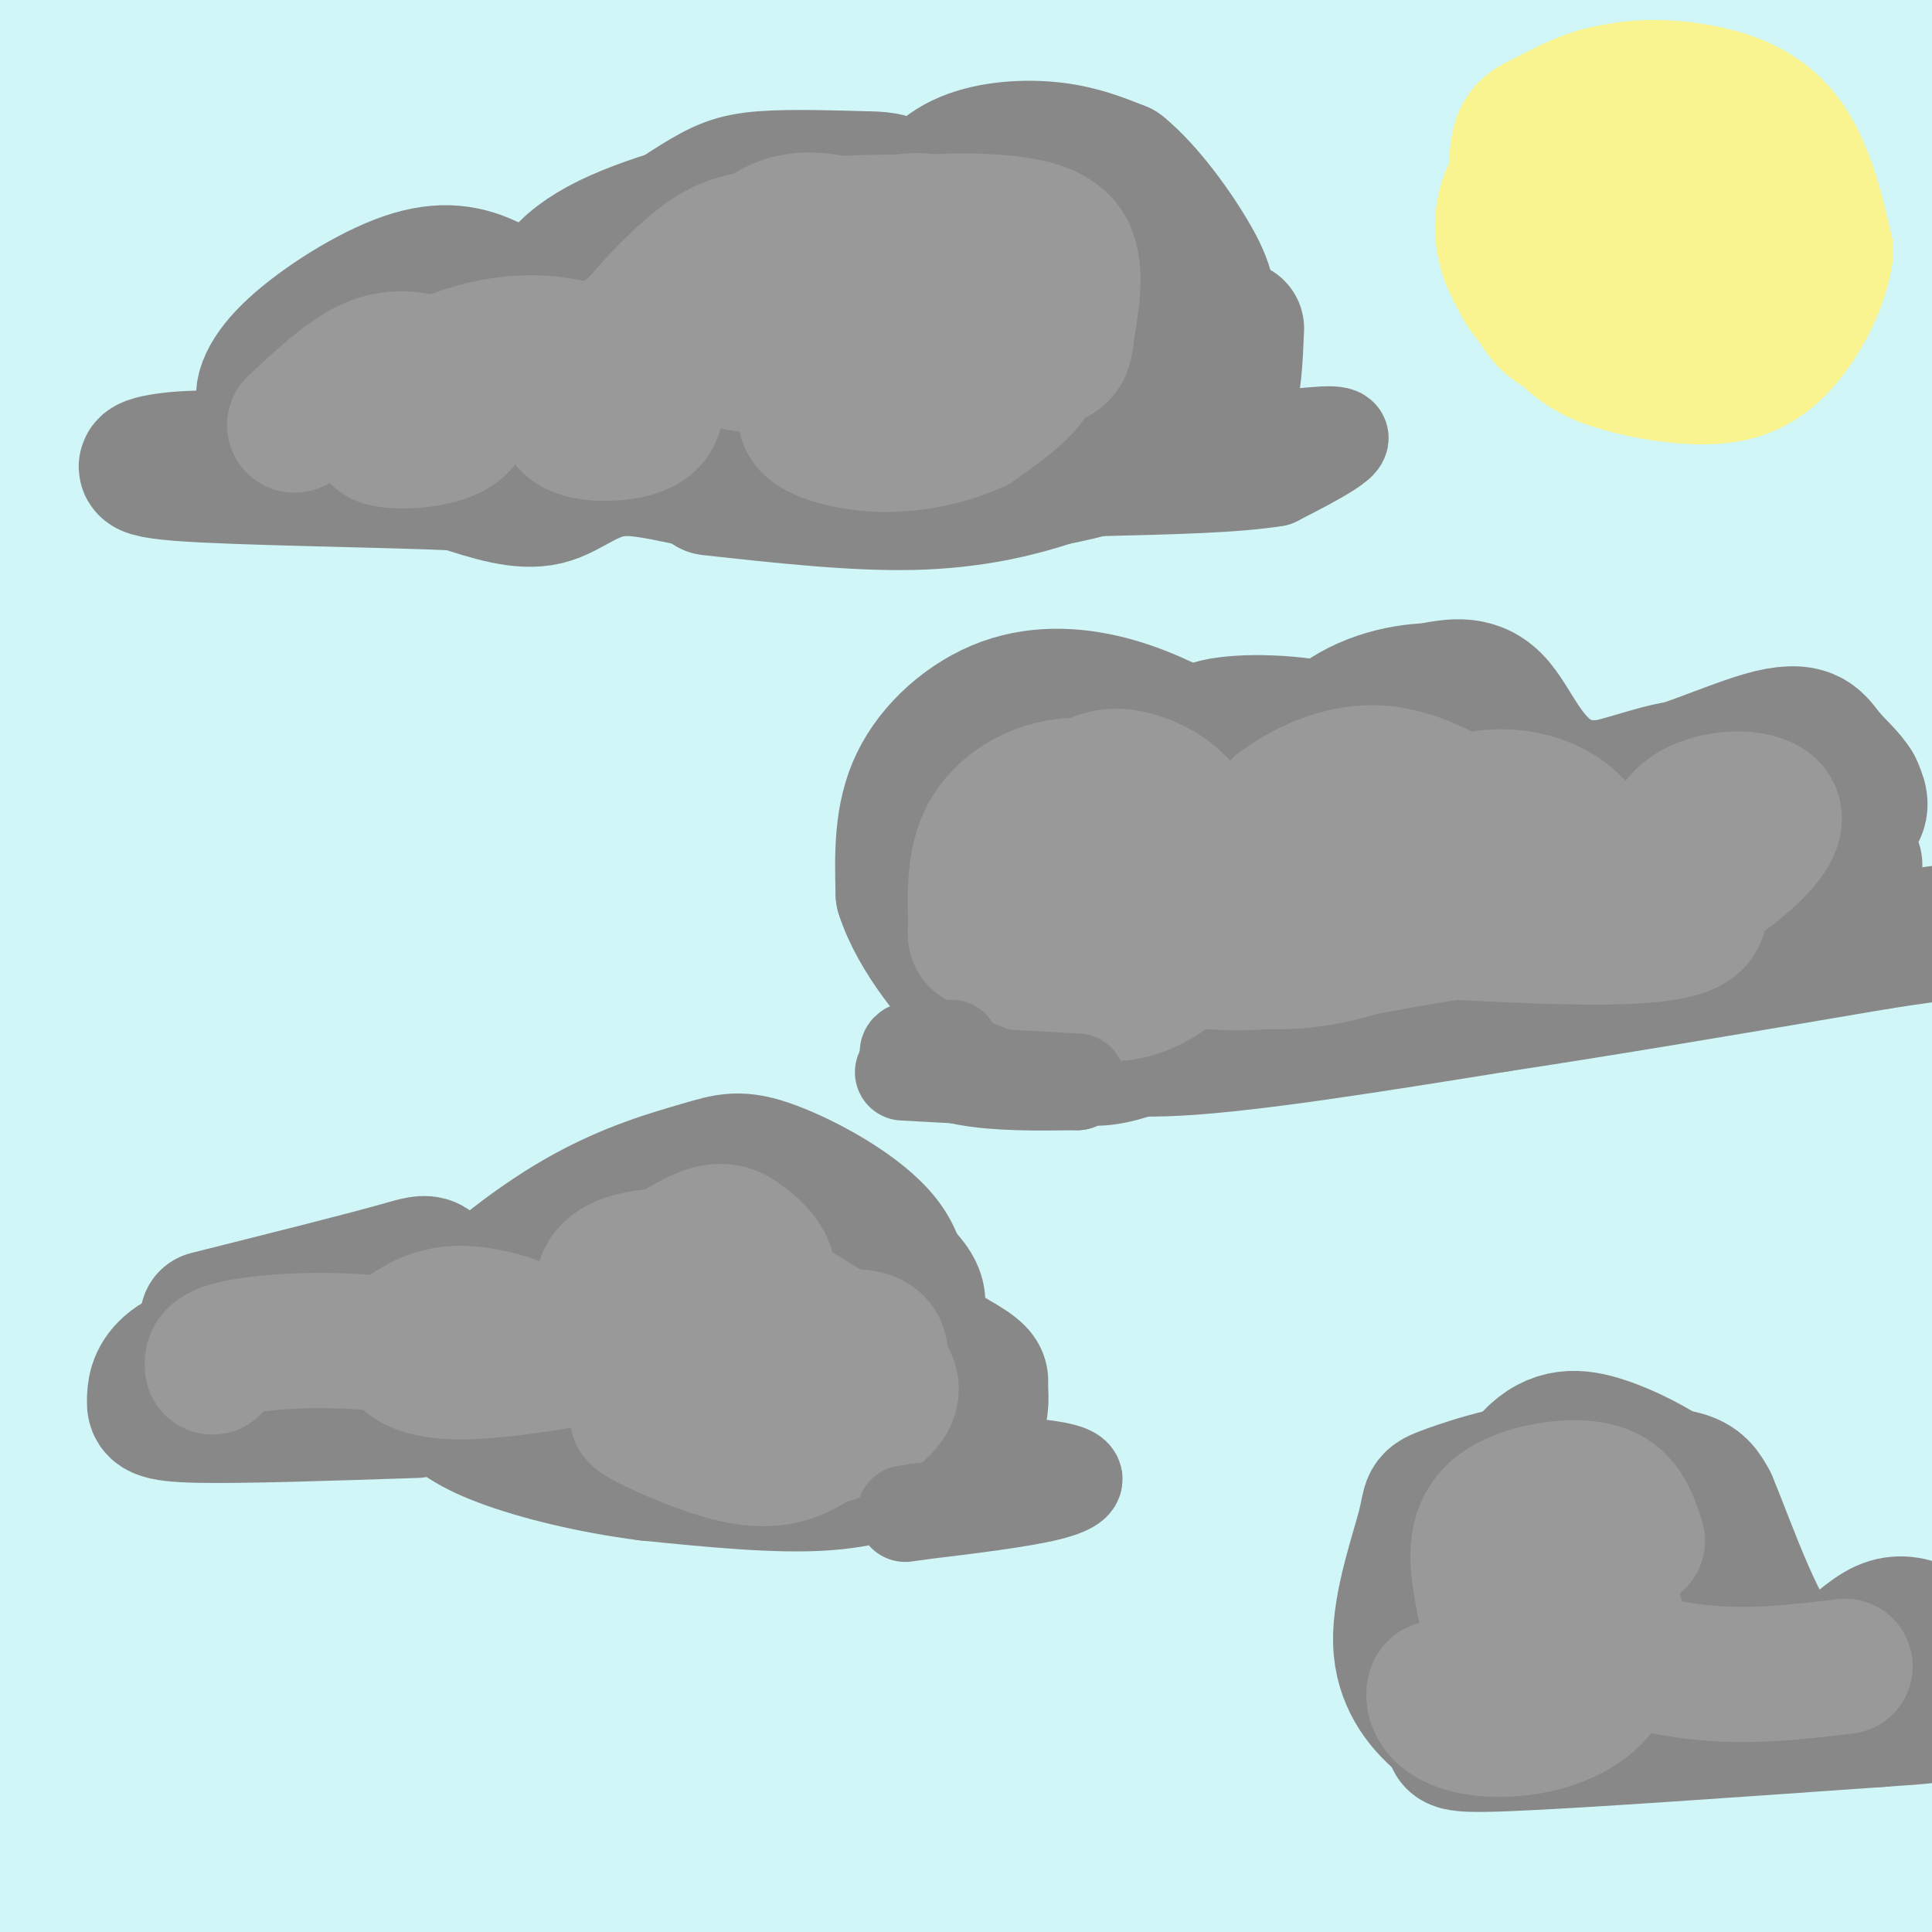 <svg viewBox='0 0 400 400' version='1.1' xmlns='http://www.w3.org/2000/svg' xmlns:xlink='http://www.w3.org/1999/xlink'><rect x="0" y="0" width="400" height="400" fill="#333333" stroke="none"/><g fill='none' stroke='#D0F6F7' stroke-width='28' stroke-linecap='round' stroke-linejoin='round'><path d='M268,33c-6.871,3.968 -13.742,7.936 -8,-2c5.742,-9.936 24.096,-33.777 -10,6c-34.096,39.777 -120.641,143.171 -165,199c-44.359,55.829 -46.531,64.094 -26,39c20.531,-25.094 63.766,-83.547 107,-142'/><path d='M166,133c51.874,-66.482 128.059,-161.686 91,-121c-37.059,40.686 -187.362,217.262 -242,283c-54.638,65.738 -13.611,20.640 12,-10c25.611,-30.640 35.805,-46.820 46,-63'/><path d='M73,222c44.187,-59.662 131.655,-177.318 157,-215c25.345,-37.682 -11.433,4.611 -34,29c-22.567,24.389 -30.922,30.874 -72,84c-41.078,53.126 -114.879,152.893 -130,172c-15.121,19.107 28.440,-42.447 72,-104'/><path d='M66,188c44.858,-59.250 121.002,-155.373 135,-177c13.998,-21.627 -34.152,31.244 -62,62c-27.848,30.756 -35.396,39.396 -67,85c-31.604,45.604 -87.265,128.172 -90,130c-2.735,1.828 47.456,-77.085 76,-121c28.544,-43.915 35.441,-52.833 55,-74c19.559,-21.167 51.779,-54.584 84,-88'/><path d='M197,5c22.506,-23.509 36.771,-38.280 19,-14c-17.771,24.280 -67.577,87.613 -105,140c-37.423,52.387 -62.464,93.829 -75,115c-12.536,21.171 -12.569,22.071 -22,38c-9.431,15.929 -28.260,46.888 -4,15c24.260,-31.888 91.608,-126.624 141,-191c49.392,-64.376 80.826,-98.393 88,-107c7.174,-8.607 -9.913,8.197 -27,25'/><path d='M212,26c-23.519,23.379 -68.818,69.327 -116,130c-47.182,60.673 -96.247,136.072 -100,138c-3.753,1.928 37.806,-69.614 61,-110c23.194,-40.386 28.024,-49.617 52,-81c23.976,-31.383 67.097,-84.917 74,-96c6.903,-11.083 -22.411,20.285 -51,53c-28.589,32.715 -56.454,66.776 -82,101c-25.546,34.224 -48.773,68.612 -72,103'/><path d='M-22,264c14.869,-26.090 88.042,-142.816 118,-191c29.958,-48.184 16.700,-27.827 26,-36c9.300,-8.173 41.158,-44.875 41,-46c-0.158,-1.125 -32.332,33.328 -53,55c-20.668,21.672 -29.828,30.561 -58,74c-28.172,43.439 -75.354,121.426 -60,94c15.354,-27.426 93.244,-160.265 123,-212c29.756,-51.735 11.378,-22.368 -7,7'/><path d='M108,9c-11.971,13.229 -38.397,42.801 -69,88c-30.603,45.199 -65.382,106.026 -46,77c19.382,-29.026 92.926,-147.906 111,-184c18.074,-36.094 -19.322,10.596 -42,39c-22.678,28.404 -30.638,38.521 -43,56c-12.362,17.479 -29.126,42.318 -41,62c-11.874,19.682 -18.860,34.206 -2,9c16.860,-25.206 57.565,-90.144 80,-128c22.435,-37.856 26.601,-48.632 27,-53c0.399,-4.368 -2.970,-2.330 -6,-1c-3.030,1.330 -5.723,1.951 -12,7c-6.277,5.049 -16.139,14.524 -26,24'/><path d='M39,5c-7.799,7.449 -14.295,14.072 -31,38c-16.705,23.928 -43.617,65.162 -32,50c11.617,-15.162 61.763,-86.721 85,-120c23.237,-33.279 19.566,-28.279 9,-18c-10.566,10.279 -28.028,25.838 -43,42c-14.972,16.162 -27.454,32.928 -36,46c-8.546,13.072 -13.156,22.449 -15,28c-1.844,5.551 -0.922,7.275 0,9'/><path d='M147,64c3.755,-3.760 7.510,-7.521 -9,28c-16.510,35.521 -53.286,110.322 -67,143c-13.714,32.678 -4.367,23.232 -1,21c3.367,-2.232 0.754,2.749 5,2c4.246,-0.749 15.352,-7.228 36,-30c20.648,-22.772 50.837,-61.837 73,-89c22.163,-27.163 36.301,-42.425 53,-60c16.699,-17.575 35.958,-37.463 18,-15c-17.958,22.463 -73.132,87.276 -106,130c-32.868,42.724 -43.428,63.359 -50,76c-6.572,12.641 -9.154,17.288 -11,22c-1.846,4.712 -2.956,9.489 -1,10c1.956,0.511 6.978,-3.245 12,-7'/><path d='M99,295c36.506,-40.733 121.771,-139.065 169,-190c47.229,-50.935 56.421,-54.473 45,-42c-11.421,12.473 -43.455,40.957 -63,60c-19.545,19.043 -26.601,28.644 -51,62c-24.399,33.356 -66.143,90.466 -91,127c-24.857,36.534 -32.829,52.491 -5,18c27.829,-34.491 91.459,-119.431 140,-175c48.541,-55.569 81.992,-81.769 90,-88c8.008,-6.231 -9.426,7.505 -37,39c-27.574,31.495 -65.287,80.747 -103,130'/><path d='M193,236c-25.123,34.349 -36.431,55.220 -44,71c-7.569,15.780 -11.397,26.469 -20,41c-8.603,14.531 -21.979,32.905 5,-1c26.979,-33.905 94.312,-120.090 124,-158c29.688,-37.910 21.729,-27.544 39,-42c17.271,-14.456 59.771,-53.733 54,-42c-5.771,11.733 -59.814,74.478 -101,130c-41.186,55.522 -69.514,103.822 -83,128c-13.486,24.178 -12.130,24.233 10,-4c22.130,-28.233 65.035,-84.755 102,-127c36.965,-42.245 67.990,-70.213 80,-81c12.010,-10.787 5.005,-4.394 -2,2'/><path d='M357,153c-10.624,10.897 -36.186,37.141 -58,64c-21.814,26.859 -39.882,54.334 -53,76c-13.118,21.666 -21.286,37.524 -25,46c-3.714,8.476 -2.973,9.569 0,8c2.973,-1.569 8.178,-5.801 8,-4c-0.178,1.801 -5.739,9.635 25,-28c30.739,-37.635 97.777,-120.738 106,-131c8.223,-10.262 -42.368,52.316 -73,95c-30.632,42.684 -41.303,65.472 -46,77c-4.697,11.528 -3.418,11.796 1,10c4.418,-1.796 11.977,-5.656 35,-31c23.023,-25.344 61.512,-72.172 100,-119'/><path d='M377,216c8.927,-10.846 -18.756,21.538 -51,68c-32.244,46.462 -69.048,107.002 -51,86c18.048,-21.002 90.949,-123.548 103,-135c12.051,-11.452 -36.749,68.188 -59,106c-22.251,37.812 -17.952,33.796 -13,30c4.952,-3.796 10.558,-7.370 22,-24c11.442,-16.630 28.721,-46.315 46,-76'/><path d='M374,271c8.462,-14.242 6.618,-11.845 4,-3c-2.618,8.845 -6.008,24.140 -15,48c-8.992,23.860 -23.585,56.285 -30,72c-6.415,15.715 -4.652,14.722 -2,14c2.652,-0.722 6.191,-1.171 19,-26c12.809,-24.829 34.887,-74.037 39,-83c4.113,-8.963 -9.739,22.318 -17,48c-7.261,25.682 -7.932,45.766 -4,41c3.932,-4.766 12.466,-34.383 21,-64'/><path d='M389,318c3.773,-17.541 2.704,-29.394 1,-10c-1.704,19.394 -4.044,70.033 -4,88c0.044,17.967 2.474,3.260 4,-21c1.526,-24.260 2.150,-58.074 2,-87c-0.150,-28.926 -1.075,-52.963 -2,-77'/><path d='M390,211c1.630,-24.343 6.705,-46.700 10,-84c3.295,-37.300 4.810,-89.542 5,-113c0.190,-23.458 -0.946,-18.131 -6,-16c-5.054,2.131 -14.027,1.065 -23,0'/><path d='M376,-2c-19.267,-1.333 -55.933,-4.667 -112,-2c-56.067,2.667 -131.533,11.333 -207,20'/><path d='M57,16c-36.050,5.007 -22.674,7.524 -18,5c4.674,-2.524 0.645,-10.091 -12,12c-12.645,22.091 -33.905,73.839 -37,82c-3.095,8.161 11.974,-27.264 19,-47c7.026,-19.736 6.007,-23.782 5,-31c-1.007,-7.218 -2.004,-17.609 -3,-28'/><path d='M11,9c-4.439,-9.496 -14.036,-19.236 -16,-17c-1.964,2.236 3.706,16.447 6,59c2.294,42.553 1.213,113.447 -1,152c-2.213,38.553 -5.557,44.764 -7,67c-1.443,22.236 -0.984,60.496 0,82c0.984,21.504 2.492,26.252 4,31'/><path d='M-3,383c2.459,13.173 6.606,30.604 10,17c3.394,-13.604 6.035,-58.243 10,-85c3.965,-26.757 9.253,-35.631 12,-45c2.747,-9.369 2.954,-19.235 -3,5c-5.954,24.235 -18.070,82.569 -23,107c-4.930,24.431 -2.676,14.959 -1,14c1.676,-0.959 2.772,6.594 4,10c1.228,3.406 2.587,2.666 10,-17c7.413,-19.666 20.880,-58.256 35,-91c14.120,-32.744 28.891,-59.641 29,-59c0.109,0.641 -14.446,28.821 -29,57'/><path d='M51,296c-13.294,32.642 -32.030,85.746 -39,110c-6.970,24.254 -2.176,19.659 2,16c4.176,-3.659 7.733,-6.380 8,-5c0.267,1.380 -2.756,6.862 21,-31c23.756,-37.862 74.291,-119.068 85,-139c10.709,-19.932 -18.407,21.412 -35,47c-16.593,25.588 -20.662,35.422 -26,45c-5.338,9.578 -11.946,18.901 -15,29c-3.054,10.099 -2.556,20.974 -5,30c-2.444,9.026 -7.830,16.203 19,-18c26.830,-34.203 85.877,-109.785 101,-130c15.123,-20.215 -13.679,14.939 -31,38c-17.321,23.061 -23.160,34.031 -29,45'/><path d='M107,333c-9.710,17.035 -19.485,37.121 -25,49c-5.515,11.879 -6.772,15.550 -6,17c0.772,1.450 3.571,0.679 1,9c-2.571,8.321 -10.513,25.733 19,-5c29.513,-30.733 96.482,-109.611 120,-139c23.518,-29.389 3.584,-9.291 -19,18c-22.584,27.291 -47.819,61.773 -63,85c-15.181,23.227 -20.308,35.199 -22,42c-1.692,6.801 0.052,8.431 1,11c0.948,2.569 1.101,6.076 31,-27c29.899,-33.076 89.542,-102.736 98,-108c8.458,-5.264 -34.271,53.868 -77,113'/><path d='M165,398c-13.915,22.750 -10.202,23.124 -6,23c4.202,-0.124 8.894,-0.747 31,-23c22.106,-22.253 61.627,-66.135 72,-78c10.373,-11.865 -8.400,8.286 -25,29c-16.600,20.714 -31.027,41.991 -37,54c-5.973,12.009 -3.493,14.750 -1,15c2.493,0.250 5.000,-1.992 6,-1c1.000,0.992 0.495,5.219 18,-13c17.505,-18.219 53.022,-58.885 74,-82c20.978,-23.115 27.417,-28.680 14,-11c-13.417,17.680 -46.689,58.606 -62,78c-15.311,19.394 -12.660,17.255 -12,19c0.660,1.745 -0.670,7.372 -2,13'/><path d='M235,421c3.712,-0.410 13.993,-7.936 34,-31c20.007,-23.064 49.741,-61.667 53,-67c3.259,-5.333 -19.957,22.605 -32,38c-12.043,15.395 -12.914,18.247 -15,24c-2.086,5.753 -5.386,14.406 -6,18c-0.614,3.594 1.458,2.128 3,2c1.542,-0.128 2.553,1.083 17,-14c14.447,-15.083 42.331,-46.460 45,-48c2.669,-1.540 -19.876,26.759 -30,40c-10.124,13.241 -7.827,11.425 -8,14c-0.173,2.575 -2.816,9.539 -1,11c1.816,1.461 8.090,-2.583 14,-8c5.910,-5.417 11.455,-12.209 17,-19'/><path d='M326,381c8.410,-8.391 20.937,-19.869 20,-20c-0.937,-0.131 -15.336,11.085 -22,20c-6.664,8.915 -5.593,15.530 -32,15c-26.407,-0.530 -80.291,-8.206 -125,-9c-44.709,-0.794 -80.242,5.293 -96,9c-15.758,3.707 -11.739,5.035 -3,-6c8.739,-11.035 22.199,-34.432 32,-50c9.801,-15.568 15.943,-23.305 26,-33c10.057,-9.695 24.028,-21.347 38,-33'/><path d='M164,274c5.603,-3.601 0.610,3.895 3,1c2.390,-2.895 12.163,-16.182 -6,12c-18.163,28.182 -64.263,97.834 -72,104c-7.737,6.166 22.890,-51.153 38,-85c15.110,-33.847 14.702,-44.222 14,-49c-0.702,-4.778 -1.698,-3.960 -3,-4c-1.302,-0.040 -2.910,-0.939 -7,1c-4.090,1.939 -10.663,6.716 -14,8c-3.337,1.284 -3.437,-0.923 -20,22c-16.563,22.923 -49.589,70.978 -57,79c-7.411,8.022 10.795,-23.989 29,-56'/><path d='M69,307c15.930,-28.742 41.255,-72.598 51,-93c9.745,-20.402 3.910,-17.349 -21,24c-24.910,41.349 -68.896,120.994 -76,135c-7.104,14.006 22.674,-37.628 44,-73c21.326,-35.372 34.201,-54.481 58,-85c23.799,-30.519 58.523,-72.447 94,-112c35.477,-39.553 71.708,-76.729 67,-66c-4.708,10.729 -50.354,69.365 -96,128'/><path d='M190,165c-27.195,39.311 -47.182,73.587 -63,101c-15.818,27.413 -27.468,47.961 0,12c27.468,-35.961 94.053,-128.431 138,-184c43.947,-55.569 65.254,-74.236 66,-76c0.746,-1.764 -19.070,13.374 -37,29c-17.930,15.626 -33.974,31.738 -47,45c-13.026,13.262 -23.034,23.673 -37,43c-13.966,19.327 -31.892,47.568 -38,59c-6.108,11.432 -0.400,6.054 4,2c4.400,-4.054 7.492,-6.784 8,-6c0.508,0.784 -1.569,5.081 21,-26c22.569,-31.081 69.785,-97.541 117,-164'/><path d='M322,0c17.703,-25.826 3.459,-8.392 1,-5c-2.459,3.392 6.867,-7.258 -5,-1c-11.867,6.258 -44.928,29.423 -67,50c-22.072,20.577 -33.155,38.564 -40,50c-6.845,11.436 -9.452,16.321 21,-14c30.452,-30.321 93.965,-95.847 101,-101c7.035,-5.153 -42.406,50.067 -65,76c-22.594,25.933 -18.342,22.579 -19,26c-0.658,3.421 -6.228,13.618 -7,18c-0.772,4.382 3.254,2.949 20,-12c16.746,-14.949 46.213,-43.414 67,-62c20.787,-18.586 32.893,-27.293 45,-36'/><path d='M374,-11c-12.380,18.859 -65.828,84.005 -95,120c-29.172,35.995 -34.066,42.839 -1,8c33.066,-34.839 104.092,-111.360 116,-122c11.908,-10.640 -35.303,44.602 -65,82c-29.697,37.398 -41.880,56.953 -19,32c22.880,-24.953 80.823,-94.415 97,-113c16.177,-18.585 -9.411,13.708 -35,46'/><path d='M372,42c-22.592,32.263 -61.573,89.921 -54,81c7.573,-8.921 61.701,-84.421 70,-93c8.299,-8.579 -29.230,49.764 -49,82c-19.770,32.236 -21.780,38.364 -8,21c13.780,-17.364 43.350,-58.222 59,-77c15.650,-18.778 17.380,-15.477 15,-12c-2.380,3.477 -8.872,7.128 -23,30c-14.128,22.872 -35.894,64.963 -45,84c-9.106,19.037 -5.553,15.018 -2,11'/><path d='M335,169c-1.411,5.269 -3.938,12.942 14,-14c17.938,-26.942 56.340,-88.500 58,-88c1.660,0.500 -33.424,63.057 -52,98c-18.576,34.943 -20.644,42.271 -8,27c12.644,-15.271 40.001,-53.141 54,-74c13.999,-20.859 14.641,-24.705 6,-16c-8.641,8.705 -26.563,29.962 -41,52c-14.437,22.038 -25.387,44.856 -33,61c-7.613,16.144 -11.889,25.612 -7,23c4.889,-2.612 18.945,-17.306 33,-32'/><path d='M359,206c14.625,-17.638 34.688,-45.732 35,-49c0.312,-3.268 -19.129,18.289 -44,51c-24.871,32.711 -55.174,76.575 -66,94c-10.826,17.425 -2.175,8.412 22,-19c24.175,-27.412 63.874,-73.222 85,-95c21.126,-21.778 23.677,-19.523 16,-10c-7.677,9.523 -25.584,26.316 -43,48c-17.416,21.684 -34.343,48.261 -43,62c-8.657,13.739 -9.045,14.640 -7,15c2.045,0.360 6.522,0.180 11,0'/><path d='M325,303c8.663,-3.881 24.822,-13.583 31,-11c6.178,2.583 2.375,17.453 0,29c-2.375,11.547 -3.321,19.772 -8,32c-4.679,12.228 -13.091,28.459 -16,37c-2.909,8.541 -0.313,9.391 1,11c1.313,1.609 1.345,3.978 14,-4c12.655,-7.978 37.933,-26.303 46,-31c8.067,-4.697 -1.079,4.233 -11,11c-9.921,6.767 -20.618,11.371 -27,16c-6.382,4.629 -8.449,9.285 -8,13c0.449,3.715 3.414,6.490 10,5c6.586,-1.490 16.793,-7.245 27,-13'/><path d='M384,398c6.940,-5.438 10.791,-12.532 6,-14c-4.791,-1.468 -18.222,2.689 -22,5c-3.778,2.311 2.098,2.776 7,3c4.902,0.224 8.829,0.207 14,-2c5.171,-2.207 11.585,-6.603 18,-11'/></g>
<g fill='none' stroke='#888888' stroke-width='28' stroke-linecap='round' stroke-linejoin='round'><path d='M117,70c-4.935,-4.201 -9.870,-8.402 -15,-11c-5.130,-2.598 -10.456,-3.593 -18,-1c-7.544,2.593 -17.306,8.775 -23,14c-5.694,5.225 -7.320,9.493 -6,12c1.320,2.507 5.586,3.252 9,4c3.414,0.748 5.975,1.499 11,-1c5.025,-2.499 12.512,-8.250 20,-14'/><path d='M95,73c9.506,-0.061 23.270,6.788 39,4c15.730,-2.788 33.427,-15.212 45,-19c11.573,-3.788 17.021,1.061 20,4c2.979,2.939 3.490,3.970 4,5'/><path d='M203,67c0.476,1.750 -0.333,3.625 1,6c1.333,2.375 4.810,5.250 -12,5c-16.810,-0.250 -53.905,-3.625 -91,-7'/><path d='M101,71c-16.635,-0.358 -12.722,2.246 -12,5c0.722,2.754 -1.746,5.658 -2,8c-0.254,2.342 1.705,4.123 5,6c3.295,1.877 7.926,3.852 16,-1c8.074,-4.852 19.593,-16.529 29,-21c9.407,-4.471 16.704,-1.735 24,1'/><path d='M161,69c4.000,0.167 2.000,0.083 0,0'/><path d='M129,71c1.797,5.942 3.595,11.884 5,15c1.405,3.116 2.418,3.407 6,4c3.582,0.593 9.733,1.489 18,0c8.267,-1.489 18.649,-5.362 23,-10c4.351,-4.638 2.672,-10.039 4,-13c1.328,-2.961 5.664,-3.480 10,-4'/><path d='M195,63c1.667,-0.667 0.833,-0.333 0,0'/><path d='M357,169c-0.994,-5.089 -1.988,-10.179 -8,-10c-6.012,0.179 -17.042,5.625 -29,6c-11.958,0.375 -24.845,-4.321 -32,-5c-7.155,-0.679 -8.577,2.661 -10,6'/><path d='M278,166c-1.428,2.910 0.001,7.186 -1,10c-1.001,2.814 -4.431,4.166 9,5c13.431,0.834 43.724,1.151 61,0c17.276,-1.151 21.536,-3.772 26,-6c4.464,-2.228 9.133,-4.065 11,-6c1.867,-1.935 0.934,-3.967 0,-6'/><path d='M384,163c-1.106,-2.099 -3.871,-4.347 -6,-7c-2.129,-2.653 -3.622,-5.711 -13,-3c-9.378,2.711 -26.640,11.191 -37,10c-10.360,-1.191 -13.817,-12.055 -18,-17c-4.183,-4.945 -9.091,-3.973 -14,-3'/><path d='M296,143c-6.207,0.187 -14.726,2.153 -21,8c-6.274,5.847 -10.305,15.574 -18,18c-7.695,2.426 -19.056,-2.450 -26,-2c-6.944,0.450 -9.472,6.225 -12,12'/><path d='M219,179c-2.060,3.929 -1.208,7.750 -5,10c-3.792,2.250 -12.226,2.929 3,2c15.226,-0.929 54.113,-3.464 93,-6'/><path d='M310,185c26.644,-1.200 46.756,-1.200 58,-2c11.244,-0.800 13.622,-2.400 16,-4'/><path d='M118,78c1.618,-7.329 3.236,-14.657 8,-21c4.764,-6.343 12.672,-11.700 18,-15c5.328,-3.300 8.074,-4.544 14,-5c5.926,-0.456 15.032,-0.124 20,0c4.968,0.124 5.797,0.039 9,2c3.203,1.961 8.778,5.967 12,10c3.222,4.033 4.090,8.091 1,13c-3.090,4.909 -10.140,10.668 -15,14c-4.860,3.332 -7.532,4.238 -12,3c-4.468,-1.238 -10.734,-4.619 -17,-8'/><path d='M156,71c-3.445,-1.734 -3.558,-2.069 -1,-6c2.558,-3.931 7.788,-11.460 15,-16c7.212,-4.540 16.405,-6.093 25,-7c8.595,-0.907 16.590,-1.168 23,1c6.410,2.168 11.234,6.767 14,11c2.766,4.233 3.476,8.101 1,15c-2.476,6.899 -8.136,16.828 -14,20c-5.864,3.172 -11.932,-0.414 -18,-4'/><path d='M201,85c-3.104,-3.744 -1.865,-11.104 1,-15c2.865,-3.896 7.356,-4.328 11,-4c3.644,0.328 6.440,1.417 8,4c1.560,2.583 1.882,6.662 1,11c-0.882,4.338 -2.968,8.937 -6,12c-3.032,3.063 -7.009,4.589 -12,5c-4.991,0.411 -10.995,-0.295 -17,-1'/><path d='M187,97c-7.925,1.099 -19.238,4.346 -30,4c-10.762,-0.346 -20.974,-4.285 -28,-4c-7.026,0.285 -10.864,4.796 -16,6c-5.136,1.204 -11.568,-0.898 -18,-3'/><path d='M95,100c-15.726,-0.726 -46.042,-1.042 -58,-2c-11.958,-0.958 -5.560,-2.560 1,-3c6.560,-0.440 13.280,0.280 20,1'/><path d='M58,96c6.357,0.710 12.249,1.984 22,1c9.751,-0.984 23.360,-4.225 31,-6c7.640,-1.775 9.310,-2.083 8,-6c-1.310,-3.917 -5.598,-11.442 -6,-18c-0.402,-6.558 3.084,-12.150 13,-17c9.916,-4.850 26.262,-8.957 36,-10c9.738,-1.043 12.869,0.979 16,3'/><path d='M178,43c6.075,4.180 13.263,13.131 15,14c1.737,0.869 -1.978,-6.344 -2,-12c-0.022,-5.656 3.648,-9.753 9,-12c5.352,-2.247 12.386,-2.642 18,-2c5.614,0.642 9.807,2.321 14,4'/><path d='M232,35c5.311,4.262 11.589,12.915 15,19c3.411,6.085 3.957,9.600 2,16c-1.957,6.400 -6.416,15.686 -12,21c-5.584,5.314 -12.292,6.657 -19,8'/><path d='M218,99c-7.533,2.489 -16.867,4.711 -29,5c-12.133,0.289 -27.067,-1.356 -42,-3'/><path d='M301,169c-5.617,-6.309 -11.234,-12.617 -20,-16c-8.766,-3.383 -20.680,-3.840 -27,-3c-6.320,0.840 -7.044,2.978 -9,7c-1.956,4.022 -5.142,9.929 -5,14c0.142,4.071 3.612,6.306 7,7c3.388,0.694 6.694,-0.153 10,-1'/><path d='M257,177c1.820,-3.184 1.370,-10.643 0,-15c-1.370,-4.357 -3.660,-5.612 -8,-8c-4.340,-2.388 -10.730,-5.908 -18,-8c-7.270,-2.092 -15.419,-2.756 -23,0c-7.581,2.756 -14.595,8.930 -18,16c-3.405,7.070 -3.203,15.035 -3,23'/><path d='M187,185c2.750,8.769 11.127,19.193 18,25c6.873,5.807 12.244,6.999 16,8c3.756,1.001 5.898,1.812 12,0c6.102,-1.812 16.166,-6.248 21,-12c4.834,-5.752 4.440,-12.820 3,-18c-1.440,-5.180 -3.926,-8.472 -9,-13c-5.074,-4.528 -12.735,-10.294 -20,-12c-7.265,-1.706 -14.132,0.647 -21,3'/><path d='M207,166c-4.046,0.428 -3.661,-0.001 -5,4c-1.339,4.001 -4.403,12.431 -5,18c-0.597,5.569 1.273,8.276 5,12c3.727,3.724 9.311,8.464 15,12c5.689,3.536 11.483,5.867 27,5c15.517,-0.867 40.759,-4.934 66,-9'/><path d='M310,208c24.167,-3.667 51.583,-8.333 79,-13'/><path d='M389,195c16.167,-2.500 17.083,-2.250 18,-2'/><path d='M43,273c15.753,-3.954 31.506,-7.907 39,-10c7.494,-2.093 6.730,-2.324 10,3c3.270,5.324 10.573,16.203 22,17c11.427,0.797 26.979,-8.486 38,-12c11.021,-3.514 17.510,-1.257 24,1'/><path d='M176,272c8.691,2.207 18.419,7.224 23,10c4.581,2.776 4.015,3.310 4,5c-0.015,1.690 0.522,4.535 -1,7c-1.522,2.465 -5.102,4.548 -10,7c-4.898,2.452 -11.114,5.272 -21,6c-9.886,0.728 -23.443,-0.636 -37,-2'/><path d='M134,305c-11.789,-1.508 -22.760,-4.276 -30,-7c-7.240,-2.724 -10.748,-5.402 -13,-9c-2.252,-3.598 -3.249,-8.114 2,-15c5.249,-6.886 16.744,-16.141 27,-22c10.256,-5.859 19.275,-8.323 25,-10c5.725,-1.677 8.157,-2.567 15,0c6.843,2.567 18.098,8.591 23,15c4.902,6.409 3.451,13.205 2,20'/><path d='M185,277c0.405,5.982 0.418,10.935 -6,16c-6.418,5.065 -19.268,10.240 -27,12c-7.732,1.760 -10.345,0.106 -16,-3c-5.655,-3.106 -14.352,-7.663 -19,-11c-4.648,-3.337 -5.248,-5.455 -6,-8c-0.752,-2.545 -1.655,-5.519 -1,-9c0.655,-3.481 2.867,-7.469 7,-12c4.133,-4.531 10.188,-9.604 19,-12c8.812,-2.396 20.383,-2.117 30,1c9.617,3.117 17.282,9.070 21,13c3.718,3.930 3.491,5.837 2,10c-1.491,4.163 -4.245,10.581 -7,17'/><path d='M182,291c-3.654,4.716 -9.288,8.007 -16,8c-6.712,-0.007 -14.500,-3.312 -19,-8c-4.500,-4.688 -5.710,-10.760 -2,-15c3.710,-4.240 12.342,-6.647 18,-7c5.658,-0.353 8.342,1.347 11,3c2.658,1.653 5.290,3.257 7,8c1.710,4.743 2.499,12.623 2,17c-0.499,4.377 -2.285,5.251 -7,4c-4.715,-1.251 -12.357,-4.625 -20,-8'/><path d='M156,293c-10.131,-4.043 -25.458,-10.149 -36,-14c-10.542,-3.851 -16.300,-5.446 -26,-5c-9.700,0.446 -23.342,2.934 -33,6c-9.658,3.066 -15.331,6.710 -19,9c-3.669,2.290 -5.334,3.226 2,3c7.334,-0.226 23.667,-1.613 40,-3'/><path d='M84,289c16.440,0.274 37.542,2.458 53,3c15.458,0.542 25.274,-0.560 12,-3c-13.274,-2.440 -49.637,-6.220 -86,-10'/><path d='M63,279c-19.464,-1.014 -25.124,1.450 -28,4c-2.876,2.550 -2.967,5.187 -3,7c-0.033,1.813 -0.010,2.804 9,3c9.010,0.196 27.005,-0.402 45,-1'/><path d='M349,310c-2.129,-2.914 -4.259,-5.828 -9,-6c-4.741,-0.172 -12.094,2.397 -16,4c-3.906,1.603 -4.366,2.238 -5,4c-0.634,1.762 -1.443,4.649 0,8c1.443,3.351 5.139,7.166 9,9c3.861,1.834 7.886,1.686 12,0c4.114,-1.686 8.318,-4.910 10,-8c1.682,-3.090 0.841,-6.045 0,-9'/><path d='M350,312c-0.250,-2.364 -0.877,-3.773 -4,-6c-3.123,-2.227 -8.744,-5.270 -14,-7c-5.256,-1.730 -10.147,-2.145 -15,3c-4.853,5.145 -9.667,15.849 -11,23c-1.333,7.151 0.817,10.748 5,14c4.183,3.252 10.400,6.160 16,6c5.600,-0.160 10.585,-3.389 15,-8c4.415,-4.611 8.262,-10.603 9,-15c0.738,-4.397 -1.631,-7.198 -4,-10'/><path d='M347,312c-4.137,-3.636 -12.479,-7.728 -22,-8c-9.521,-0.272 -20.219,3.274 -25,5c-4.781,1.726 -3.644,1.631 -5,7c-1.356,5.369 -5.207,16.202 -5,24c0.207,7.798 4.470,12.562 7,15c2.530,2.438 3.327,2.550 6,3c2.673,0.450 7.222,1.236 14,-2c6.778,-3.236 15.786,-10.496 21,-15c5.214,-4.504 6.635,-6.251 8,-9c1.365,-2.749 2.676,-6.500 1,-10c-1.676,-3.500 -6.338,-6.750 -11,-10'/><path d='M336,312c-3.650,-2.406 -7.275,-3.422 -14,-3c-6.725,0.422 -16.551,2.282 -22,9c-5.449,6.718 -6.523,18.296 -5,26c1.523,7.704 5.641,11.536 6,14c0.359,2.464 -3.040,3.561 11,3c14.040,-0.561 45.520,-2.781 77,-5'/><path d='M389,356c14.114,-0.965 10.898,-0.878 3,-1c-7.898,-0.122 -20.479,-0.453 -33,-2c-12.521,-1.547 -24.982,-4.310 -31,-8c-6.018,-3.690 -5.592,-8.309 -4,-15c1.592,-6.691 4.352,-15.455 9,-20c4.648,-4.545 11.185,-4.870 15,-4c3.815,0.870 4.907,2.935 6,5'/><path d='M354,311c3.845,9.024 10.458,29.083 17,34c6.542,4.917 13.012,-5.310 19,-8c5.988,-2.690 11.494,2.155 17,7'/><path d='M407,344c2.833,1.333 1.417,1.167 0,1'/></g>
<g fill='none' stroke='#F8BA4D' stroke-width='28' stroke-linecap='round' stroke-linejoin='round'><path d='M345,29c-2.735,-1.262 -5.470,-2.523 -9,-2c-3.530,0.523 -7.853,2.831 -12,7c-4.147,4.169 -8.116,10.199 -7,16c1.116,5.801 7.319,11.372 14,14c6.681,2.628 13.841,2.314 21,2'/><path d='M352,66c6.639,-0.721 12.738,-3.522 16,-9c3.262,-5.478 3.689,-13.633 -2,-20c-5.689,-6.367 -17.493,-10.945 -23,-13c-5.507,-2.055 -4.716,-1.587 -7,1c-2.284,2.587 -7.642,7.294 -13,12'/><path d='M323,37c-2.833,3.000 -3.417,4.500 -4,6'/></g>
<g fill='none' stroke='#F9F490' stroke-width='28' stroke-linecap='round' stroke-linejoin='round'><path d='M352,26c-1.821,-3.250 -3.643,-6.500 -11,-5c-7.357,1.500 -20.250,7.750 -26,15c-5.750,7.250 -4.357,15.500 -1,21c3.357,5.500 8.679,8.250 14,11'/><path d='M328,68c3.065,2.526 3.727,3.341 8,3c4.273,-0.341 12.158,-1.838 17,-4c4.842,-2.162 6.640,-4.988 9,-8c2.360,-3.012 5.282,-6.209 4,-11c-1.282,-4.791 -6.768,-11.174 -12,-17c-5.232,-5.826 -10.209,-11.093 -16,-12c-5.791,-0.907 -12.395,2.547 -19,6'/><path d='M319,25c-4.129,1.895 -4.950,3.631 -5,11c-0.050,7.369 0.672,20.369 4,27c3.328,6.631 9.262,6.893 16,7c6.738,0.107 14.278,0.060 20,-2c5.722,-2.060 9.625,-6.134 12,-9c2.375,-2.866 3.222,-4.525 3,-8c-0.222,-3.475 -1.513,-8.767 -2,-12c-0.487,-3.233 -0.170,-4.409 -4,-7c-3.830,-2.591 -11.809,-6.597 -17,-8c-5.191,-1.403 -7.596,-0.201 -10,1'/><path d='M336,25c-4.163,2.587 -9.572,8.554 -13,14c-3.428,5.446 -4.877,10.369 -5,14c-0.123,3.631 1.080,5.968 3,9c1.920,3.032 4.558,6.760 10,9c5.442,2.240 13.689,2.994 19,2c5.311,-0.994 7.686,-3.735 9,-6c1.314,-2.265 1.566,-4.054 2,-6c0.434,-1.946 1.050,-4.048 1,-7c-0.050,-2.952 -0.765,-6.752 -5,-9c-4.235,-2.248 -11.988,-2.943 -16,-3c-4.012,-0.057 -4.281,0.524 -6,3c-1.719,2.476 -4.886,6.846 -6,11c-1.114,4.154 -0.175,8.093 3,10c3.175,1.907 8.586,1.783 13,0c4.414,-1.783 7.833,-5.224 9,-8c1.167,-2.776 0.084,-4.888 -1,-7'/><path d='M353,51c-2.380,-2.167 -7.831,-4.083 -12,-2c-4.169,2.083 -7.056,8.167 -9,12c-1.944,3.833 -2.947,5.417 2,5c4.947,-0.417 15.842,-2.833 18,-3c2.158,-0.167 -4.421,1.917 -11,4'/><path d='M320,37c1.869,-6.982 3.738,-13.964 11,-17c7.262,-3.036 19.917,-2.125 28,1c8.083,3.125 11.595,8.464 14,14c2.405,5.536 3.702,11.268 5,17'/><path d='M378,52c-0.780,6.763 -5.229,15.172 -10,20c-4.771,4.828 -9.864,6.075 -16,6c-6.136,-0.075 -13.315,-1.474 -18,-3c-4.685,-1.526 -6.877,-3.180 -10,-6c-3.123,-2.820 -7.178,-6.806 -9,-10c-1.822,-3.194 -1.411,-5.597 -1,-8'/><path d='M314,51c0.500,-2.667 2.250,-5.333 4,-8'/></g>
<g fill='none' stroke='#999999' stroke-width='28' stroke-linecap='round' stroke-linejoin='round'><path d='M61,88c5.210,-4.874 10.421,-9.748 15,-12c4.579,-2.252 8.528,-1.882 12,-1c3.472,0.882 6.467,2.278 8,5c1.533,2.722 1.605,6.771 -2,9c-3.605,2.229 -10.887,2.637 -14,2c-3.113,-0.637 -2.056,-2.318 -1,-4'/><path d='M79,87c0.811,-2.442 3.340,-6.545 9,-10c5.660,-3.455 14.452,-6.260 23,-6c8.548,0.260 16.852,3.585 21,6c4.148,2.415 4.139,3.921 4,6c-0.139,2.079 -0.408,4.733 -5,6c-4.592,1.267 -13.505,1.149 -14,-3c-0.495,-4.149 7.430,-12.328 14,-18c6.570,-5.672 11.785,-8.836 17,-12'/><path d='M148,56c6.714,-2.943 14.999,-4.299 21,-4c6.001,0.299 9.717,2.254 12,5c2.283,2.746 3.132,6.283 3,9c-0.132,2.717 -1.246,4.615 -2,6c-0.754,1.385 -1.146,2.256 -7,3c-5.854,0.744 -17.168,1.362 -23,0c-5.832,-1.362 -6.182,-4.705 -7,-7c-0.818,-2.295 -2.105,-3.541 0,-7c2.105,-3.459 7.601,-9.131 15,-12c7.399,-2.869 16.699,-2.934 26,-3'/><path d='M186,46c5.359,-0.595 5.755,-0.583 9,2c3.245,2.583 9.338,7.737 5,7c-4.338,-0.737 -19.106,-7.364 -28,-9c-8.894,-1.636 -11.914,1.719 -15,3c-3.086,1.281 -6.240,0.488 -13,6c-6.760,5.512 -17.128,17.330 -14,17c3.128,-0.330 19.751,-12.809 31,-19c11.249,-6.191 17.125,-6.096 23,-6'/><path d='M184,47c7.631,-1.284 15.210,-1.495 22,-1c6.790,0.495 12.792,1.695 15,6c2.208,4.305 0.621,11.714 0,16c-0.621,4.286 -0.277,5.448 -5,7c-4.723,1.552 -14.512,3.495 -19,4c-4.488,0.505 -3.676,-0.426 -4,-2c-0.324,-1.574 -1.786,-3.789 0,-6c1.786,-2.211 6.819,-4.417 11,-4c4.181,0.417 7.510,3.459 9,6c1.490,2.541 1.140,4.583 -1,7c-2.140,2.417 -6.070,5.208 -10,8'/><path d='M202,88c-4.750,2.262 -11.625,3.917 -18,4c-6.375,0.083 -12.250,-1.405 -15,-3c-2.750,-1.595 -2.375,-3.298 -2,-5'/><path d='M242,170c-1.052,-1.685 -2.103,-3.370 -6,-5c-3.897,-1.630 -10.639,-3.206 -17,-2c-6.361,1.206 -12.342,5.195 -15,11c-2.658,5.805 -1.993,13.428 -2,17c-0.007,3.572 -0.686,3.094 3,5c3.686,1.906 11.736,6.196 19,6c7.264,-0.196 13.742,-4.879 18,-11c4.258,-6.121 6.296,-13.682 5,-19c-1.296,-5.318 -5.926,-8.393 -10,-10c-4.074,-1.607 -7.593,-1.745 -11,0c-3.407,1.745 -6.704,5.372 -10,9'/><path d='M216,171c-3.438,4.899 -7.033,12.646 -6,19c1.033,6.354 6.692,11.314 13,14c6.308,2.686 13.264,3.099 23,-6c9.736,-9.099 22.253,-27.708 31,-31c8.747,-3.292 13.723,8.733 16,14c2.277,5.267 1.854,3.777 1,5c-0.854,1.223 -2.139,5.161 -7,8c-4.861,2.839 -13.297,4.581 -19,5c-5.703,0.419 -8.673,-0.486 -11,-3c-2.327,-2.514 -4.011,-6.638 -5,-9c-0.989,-2.362 -1.283,-2.960 1,-6c2.283,-3.040 7.141,-8.520 12,-14'/><path d='M265,167c5.229,-3.997 12.300,-6.988 19,-7c6.700,-0.012 13.027,2.956 18,6c4.973,3.044 8.592,6.165 11,10c2.408,3.835 3.604,8.382 1,11c-2.604,2.618 -9.009,3.305 -13,3c-3.991,-0.305 -5.570,-1.601 -7,-5c-1.430,-3.399 -2.712,-8.900 0,-13c2.712,-4.100 9.418,-6.800 16,-7c6.582,-0.200 13.041,2.100 17,7c3.959,4.900 5.417,12.400 9,15c3.583,2.600 9.292,0.300 15,-2'/><path d='M351,185c5.679,-2.613 12.377,-8.145 15,-12c2.623,-3.855 1.170,-6.033 -2,-7c-3.170,-0.967 -8.056,-0.723 -12,1c-3.944,1.723 -6.947,4.925 -5,10c1.947,5.075 8.842,12.021 2,15c-6.842,2.979 -27.421,1.989 -48,1'/><path d='M301,193c-17.040,2.330 -35.640,7.656 -51,6c-15.360,-1.656 -27.482,-10.292 -28,-15c-0.518,-4.708 10.566,-5.488 22,-3c11.434,2.488 23.217,8.244 35,14'/><path d='M44,283c-0.143,-1.423 -0.286,-2.845 5,-4c5.286,-1.155 16.000,-2.042 28,-1c12.000,1.042 25.286,4.012 31,4c5.714,-0.012 3.857,-3.006 2,-6'/><path d='M110,276c-2.112,-1.902 -8.391,-3.658 -13,-4c-4.609,-0.342 -7.549,0.731 -10,2c-2.451,1.269 -4.413,2.736 -4,5c0.413,2.264 3.201,5.326 14,5c10.799,-0.326 29.609,-4.040 39,-6c9.391,-1.960 9.362,-2.164 11,-5c1.638,-2.836 4.941,-8.302 1,-11c-3.941,-2.698 -15.126,-2.628 -20,0c-4.874,2.628 -3.437,7.814 -2,13'/><path d='M126,275c1.611,3.946 6.640,7.311 12,7c5.360,-0.311 11.051,-4.298 15,-8c3.949,-3.702 6.156,-7.121 6,-10c-0.156,-2.879 -2.677,-5.219 -5,-7c-2.323,-1.781 -4.450,-3.002 -9,-1c-4.550,2.002 -11.524,7.226 -15,10c-3.476,2.774 -3.454,3.097 -3,6c0.454,2.903 1.340,8.386 2,12c0.660,3.614 1.094,5.361 10,3c8.906,-2.361 26.282,-8.828 35,-10c8.718,-1.172 8.776,2.951 8,6c-0.776,3.049 -2.388,5.025 -4,7'/><path d='M178,290c-2.247,2.838 -5.865,6.433 -10,9c-4.135,2.567 -8.787,4.107 -17,2c-8.213,-2.107 -19.985,-7.860 -19,-8c0.985,-0.140 14.728,5.334 26,6c11.272,0.666 20.073,-3.474 24,-7c3.927,-3.526 2.979,-6.436 -1,-10c-3.979,-3.564 -10.990,-7.782 -18,-12'/><path d='M163,270c-3.333,-2.000 -2.667,-1.000 -2,0'/><path d='M339,319c-1.344,-4.144 -2.689,-8.287 -7,-10c-4.311,-1.713 -11.589,-0.995 -17,1c-5.411,1.995 -8.957,5.268 -9,12c-0.043,6.732 3.416,16.923 3,22c-0.416,5.077 -4.708,5.038 -9,5'/><path d='M300,349c-2.058,0.759 -2.704,0.157 -3,1c-0.296,0.843 -0.241,3.132 2,5c2.241,1.868 6.669,3.316 13,3c6.331,-0.316 14.567,-2.394 19,-8c4.433,-5.606 5.065,-14.740 2,-19c-3.065,-4.260 -9.825,-3.647 -13,-2c-3.175,1.647 -2.764,4.328 -2,6c0.764,1.672 1.882,2.336 3,3'/><path d='M321,338c5.489,2.289 17.711,6.511 29,8c11.289,1.489 21.644,0.244 32,-1'/></g>
<g fill='none' stroke='#888888' stroke-width='28' stroke-linecap='round' stroke-linejoin='round'><path d='M256,68c-0.250,6.083 -0.500,12.167 -2,16c-1.500,3.833 -4.250,5.417 -7,7'/></g>
<g fill='none' stroke='#888888' stroke-width='20' stroke-linecap='round' stroke-linejoin='round'><path d='M257,69c-3.970,8.393 -7.940,16.786 -4,20c3.940,3.214 15.792,1.250 21,1c5.208,-0.250 3.774,1.214 1,3c-2.774,1.786 -6.887,3.893 -11,6'/><path d='M264,99c-7.833,1.333 -21.917,1.667 -36,2'/><path d='M197,217c-4.622,-0.111 -9.244,-0.222 -9,1c0.244,1.222 5.356,3.778 12,5c6.644,1.222 14.822,1.111 23,1'/><path d='M223,224c-2.167,-0.167 -19.083,-1.083 -36,-2'/><path d='M206,303c6.178,0.489 12.356,0.978 15,2c2.644,1.022 1.756,2.578 -4,4c-5.756,1.422 -16.378,2.711 -27,4'/><path d='M190,313c-4.500,0.667 -2.250,0.333 0,0'/></g>
</svg>